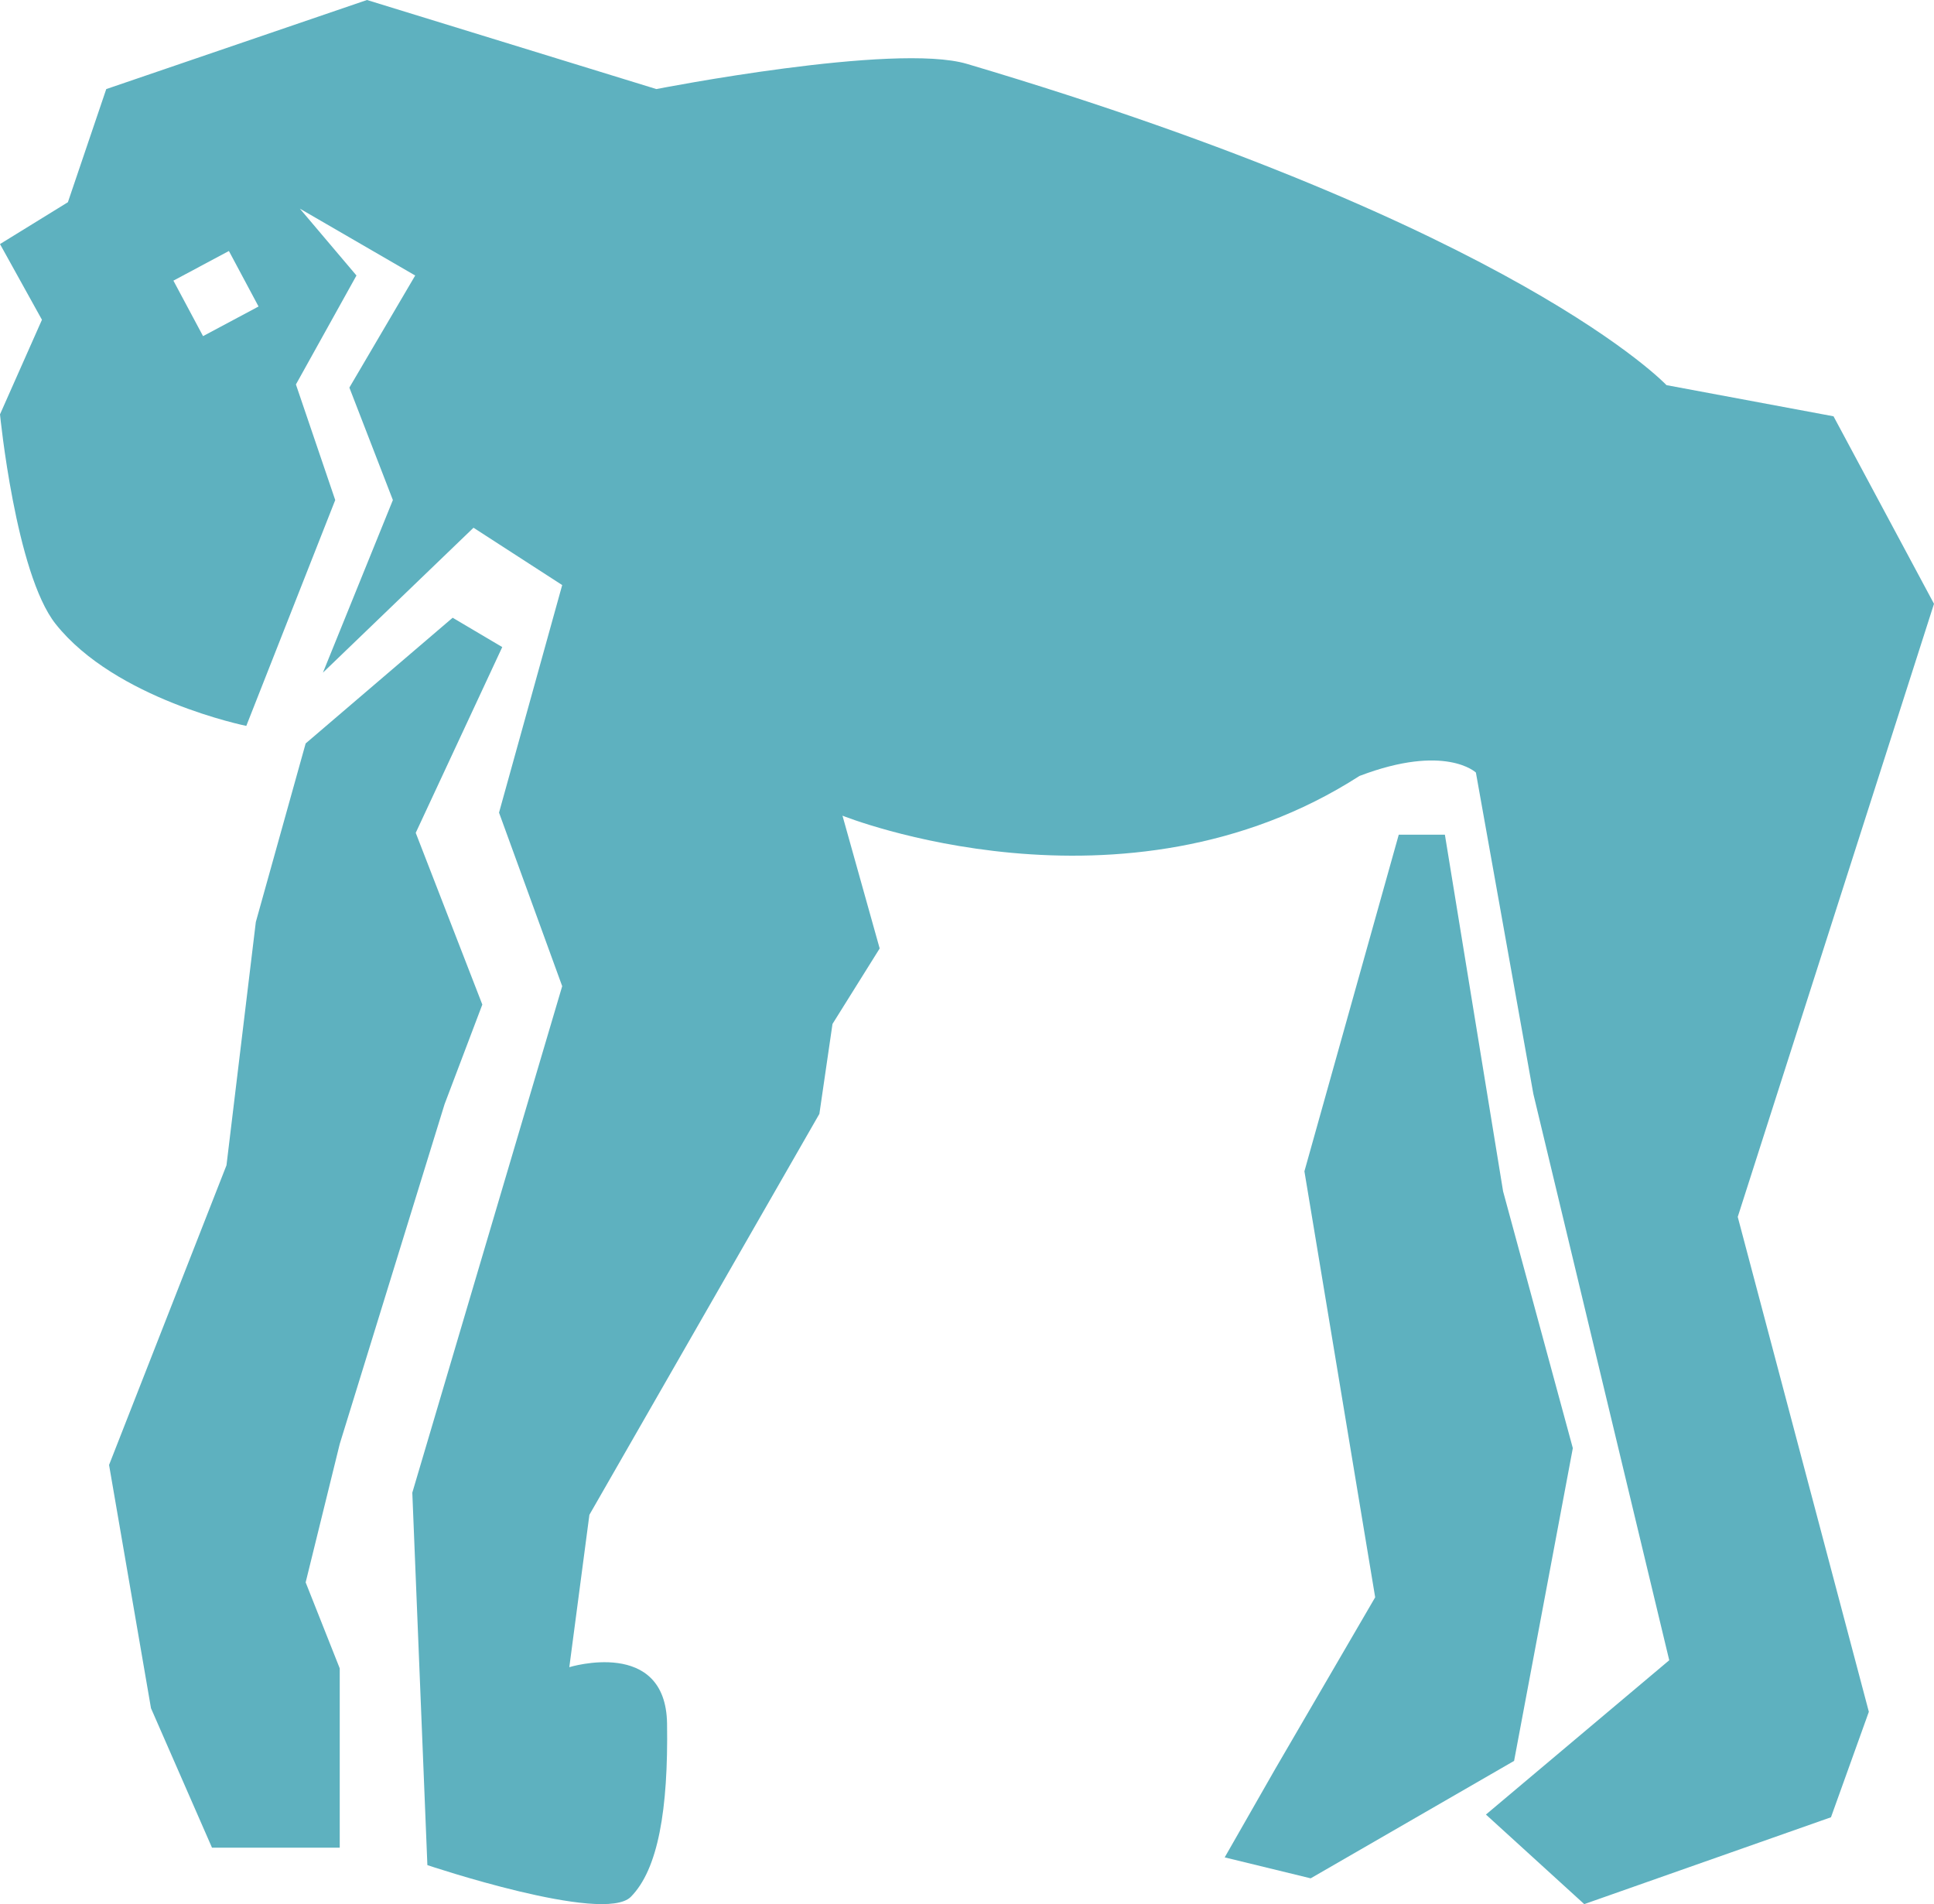 <?xml version="1.0" encoding="utf-8"?>
<!-- Generator: Adobe Illustrator 16.0.0, SVG Export Plug-In . SVG Version: 6.00 Build 0)  -->
<!DOCTYPE svg PUBLIC "-//W3C//DTD SVG 1.1//EN" "http://www.w3.org/Graphics/SVG/1.1/DTD/svg11.dtd">
<svg version="1.1" id="Layer_1" xmlns="http://www.w3.org/2000/svg" xmlns:xlink="http://www.w3.org/1999/xlink" x="0px" y="0px"
	 width="76.852px" height="75.657px" viewBox="0 0 76.852 75.657" enable-background="new 0 0 76.852 75.657" xml:space="preserve">
<g id="Layer_3">
</g>
<g id="Layer_1_1_">
	<g>
		<polygon fill="#5EB1BF" points="55.583,33.165 51.834,46.54 54.646,63.467 50.666,70.301 48.666,73.801 52.083,74.633 
			60.166,69.967 62.5,57.54 59.729,47.336 57.416,33.165 		"/>
		<polygon fill="#5EB1BF" points="17.987,24.545 12.146,29.54 10.166,36.634 9,46.301 4.334,58.208 6,67.874 8.424,73.415 
			13.5,73.415 13.5,66.29 12.146,62.874 13.5,57.374 17.666,43.874 19.166,39.915 16.52,33.092 19.958,25.711 		"/>
		<path fill="#5EB1BF" d="M76.852,23.991l-3.993-7.45l-6.637-1.238c0,0-5.889-6.264-27.796-12.764c-2.885-0.856-12.343,1-12.343,1
			L14.583,0L4.222,3.54L2.698,8.035L0,9.698l1.667,3.008L0,16.464c0,0,0.621,6.321,2.208,8.326c2.375,3,7.579,4.053,7.579,4.053
			l3.534-8.974l-1.562-4.593l2.406-4.329l-2.25-2.657l4.584,2.657l-2.616,4.454l1.729,4.468l-2.78,6.858l5.984-5.758l3.524,2.278
			l-2.51,9.042l2.51,6.896L16.384,59.31l0.599,14.798c0,0,7.003,2.354,8.085,1.26c1.082-1.093,1.49-3.463,1.439-6.885
			s-3.884-2.24-3.884-2.24l0.798-6.054l9.139-15.931l0.521-3.572l1.875-3l-1.478-5.276c0,0,11.135,4.469,20.545-1.579
			c3.41-1.298,4.625-0.135,4.625-0.135l2.283,12.768l5.4,22.504l-7.284,6.131l3.907,3.559l9.804-3.451l1.505-4.191l-5.21-19.664
			L76.852,23.991z M8.069,13.356l-1.178-2.205l2.205-1.178l1.178,2.205L8.069,13.356z"/>
	</g>
</g>
</svg>
